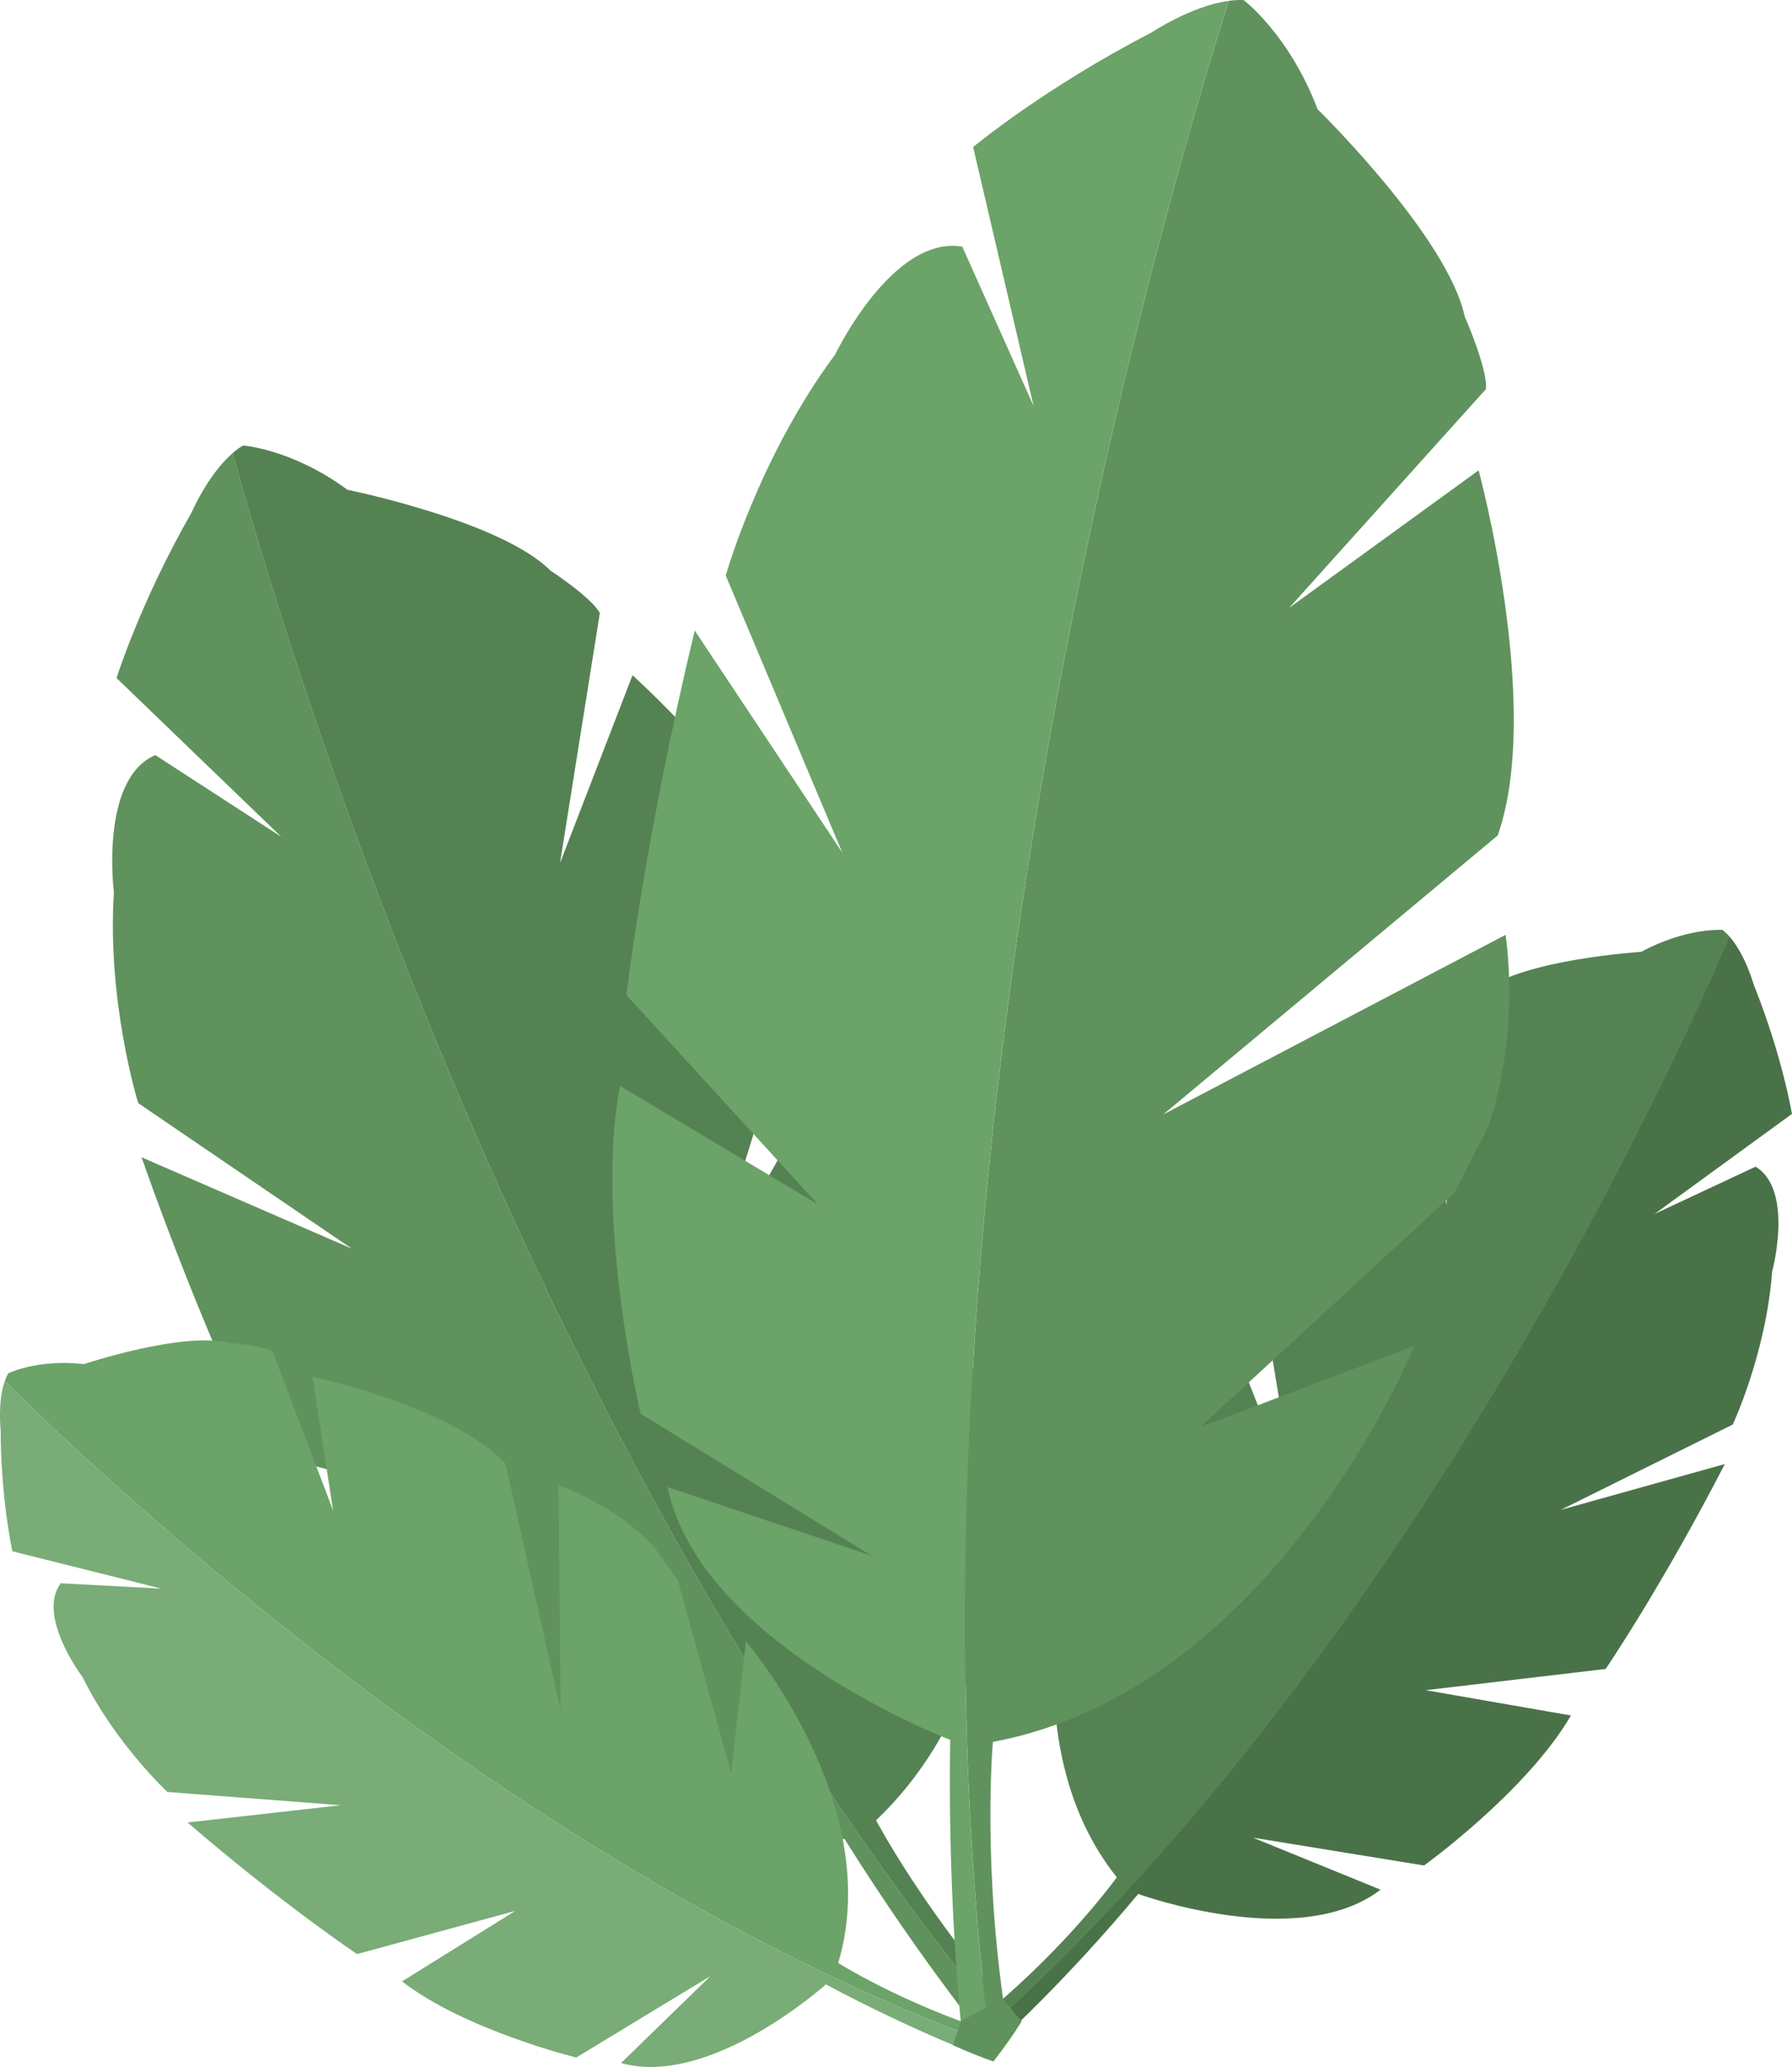 <?xml version="1.0" encoding="UTF-8"?>
<svg id="Layer_2" data-name="Layer 2" xmlns="http://www.w3.org/2000/svg" viewBox="0 0 336.69 388.26">
  <defs>
    <style>
      .cls-1 {
        fill: #6ba368;
      }

      .cls-2 {
        fill: #558253;
      }

      .cls-3 {
        fill: #4a7248;
      }

      .cls-4 {
        fill: #60925d;
      }

      .cls-5 {
        fill: #79ac77;
      }
    </style>
  </defs>
  <g id="Layer_1-2" data-name="Layer 1">
    <g>
      <g>
        <path class="cls-2" d="M226.51,239.08l17.03,43.17-8.52-51.59c5.95-15.19,30.37-31.68,30.37-31.68l6.43,27.36-.72-35.32c1.43-1.99,7.65-4.94,7.65-4.94,7.8-5.92,29.61-7.28,29.61-7.28,8.5-4.6,15.28-4.12,15.28-4.12,.46,.36,.88,.78,1.29,1.23-10.03,23.45-59.47,132.74-137.92,203.83l-1.14-2.07c15.01-12.54,23.96-25.03,23.96-25.03-21.53-26.94-7.25-69.05-7.25-69.05l13.09,24.18-4.73-41.21,2.09-8.64c4.66-11.47,13.5-18.83,13.5-18.83Z"/>
        <path class="cls-3" d="M324.92,175.9c3.01,3.4,4.55,8.98,4.55,8.98,5.41,13.48,7.21,24.36,7.21,24.36l-25.8,18.79,18.97-8.88c7.27,4.39,3.1,19.76,3.1,19.76-1.14,15.35-7.39,28.68-7.39,28.68l-32.32,16.03,30.83-8.61c-11.97,23.21-22.39,38.49-22.39,38.49l-33.81,3.99,27.29,4.75c-8.34,14.31-27.6,28.18-27.6,28.18l-32.15-5.23,23.97,9.77c-15.3,11.79-45.53,.81-45.53,.81-13.46,16.12-25.26,26.84-25.26,26.84l-1.6-2.9c78.45-71.1,127.89-180.39,137.92-203.83Z"/>
      </g>
      <g>
        <path class="cls-2" d="M163.28,187.47l-30.66,54.41,20.87-67.21c-5.13-21.35-34.65-47.83-34.65-47.83l-13.62,35.28,7.48-46.96c-1.54-2.92-9.29-7.99-9.29-7.99-9.31-9.33-38.13-15.17-38.13-15.17-10.48-7.7-19.62-8.31-19.62-8.31-.67,.39-1.32,.87-1.94,1.41,9.06,33.11,54.82,187.92,146.31,297.17l1.9-2.55c-17.7-19.48-27.33-37.79-27.33-37.79,33.67-31.94,22.39-90.72,22.39-90.72l-21.91,29.83,13.9-54.07-1.19-11.91c-4.09-16.15-14.52-27.59-14.52-27.59Z"/>
        <path class="cls-4" d="M43.73,85.1c-4.63,3.98-7.72,11.13-7.72,11.13-9.7,16.97-14.11,31.14-14.11,31.14l30.93,29.8-23.65-15.33c-10.5,4.51-7.78,25.78-7.78,25.78-1.32,20.68,4.57,39.6,4.57,39.6l40.13,27.33-39.51-17.16c11.68,33.15,22.75,55.45,22.75,55.45l44.34,11.56-37.25,1.31c8.48,20.61,31.6,42.66,31.6,42.66l43.83-1.04-33.75,8.61c18.22,18.53,60.55,9.47,60.55,9.47,14.98,23.97,28.73,40.44,28.73,40.44l2.66-3.58C98.55,273.02,52.78,118.21,43.73,85.1Z"/>
      </g>
      <g>
        <path class="cls-4" d="M282.86,175.61l-64.3,33.73,62.84-52.41c8.48-24.08-3.59-68.58-3.59-68.58l-35.59,25.83,36.97-41.1c.34-3.82-4.01-13.67-4.01-13.67-3.2-14.99-27.63-38.9-27.63-38.9C242.17,6.38,233.65,.01,233.65,.01c-.91-.04-1.84,.02-2.78,.15-12.08,38.04-65.24,218.05-44.99,382.48l3.47-1.29c-4.97-30.19-2.8-54.15-2.8-54.15,53.04-9.9,79.18-74.39,79.18-74.39l-40.23,15.27,47.73-43.98,6.37-12.37c6.21-18.34,3.27-36.11,3.27-36.11Z"/>
        <path class="cls-1" d="M230.86,.16c-7.04,.96-14.57,5.98-14.57,5.98-20.19,10.43-33.45,21.48-33.45,21.48l11.35,48.63-13.39-29.91c-13.1-2.24-23.88,20.24-23.88,20.24-14.35,19.35-20.56,41.54-20.56,41.54l21.89,52.03-27.72-41.71c-9.55,39.74-12.83,68.49-12.83,68.49l35.97,39.3-37.19-22.26c-4.75,25.47,3.88,61.6,3.88,61.6l43.44,26.68-38.38-12.93c6.08,29.6,53.1,47.5,53.1,47.5-.52,32.86,2.49,57.63,2.49,57.63l4.86-1.81C165.62,218.21,218.78,38.2,230.86,.16Z"/>
      </g>
      <g>
        <path class="cls-1" d="M104.96,279.08l.35,42.01-10.35-46.2c-10.15-10.73-36.25-16.29-36.25-16.29l3.88,25.15-11.38-29.9c-1.88-1.19-8.09-1.55-8.09-1.55-8.56-2.32-27.33,3.93-27.33,3.93-8.7-.98-14.23,1.73-14.23,1.73-.26,.45-.48,.95-.66,1.47,16.38,16.28,94.97,91.25,184.95,124.31l.25-2.13c-16.85-5.43-28.61-12.88-28.61-12.88,8.93-29.92-17.34-60.43-17.34-60.43l-2.78,24.74-10.01-36.2-4.68-6.55c-7.8-8.05-17.72-11.23-17.72-11.23Z"/>
        <path class="cls-5" d="M.9,259.43c-1.37,3.88-.78,9.08-.78,9.08,.03,13.15,2.21,22.89,2.21,22.89l28.03,7.02-18.94-1.02c-4.62,6.15,4.1,17.64,4.1,17.64,6.16,12.5,15.94,21.57,15.94,21.57l32.57,2.49-28.8,3.24c17.93,15.42,31.86,24.72,31.86,24.72l29.74-8.12-21.29,13.25c11.85,9.18,32.73,14.3,32.73,14.3l25.22-15.3-16.81,16.34c16.84,4.7,38.49-14.77,38.49-14.77,16.77,8.96,30.32,13.96,30.32,13.96l.35-2.98C95.87,350.68,17.28,275.71,.9,259.43Z"/>
      </g>
      <path class="cls-4" d="M186.64,387.24c1.99-2.56,3.78-5.07,5.3-7.52l-3.49-4.27-7.93,4.24-1.48,4.48c2.52,1.13,5.26,2.26,7.61,3.07Z"/>
    </g>
  </g>
</svg>
